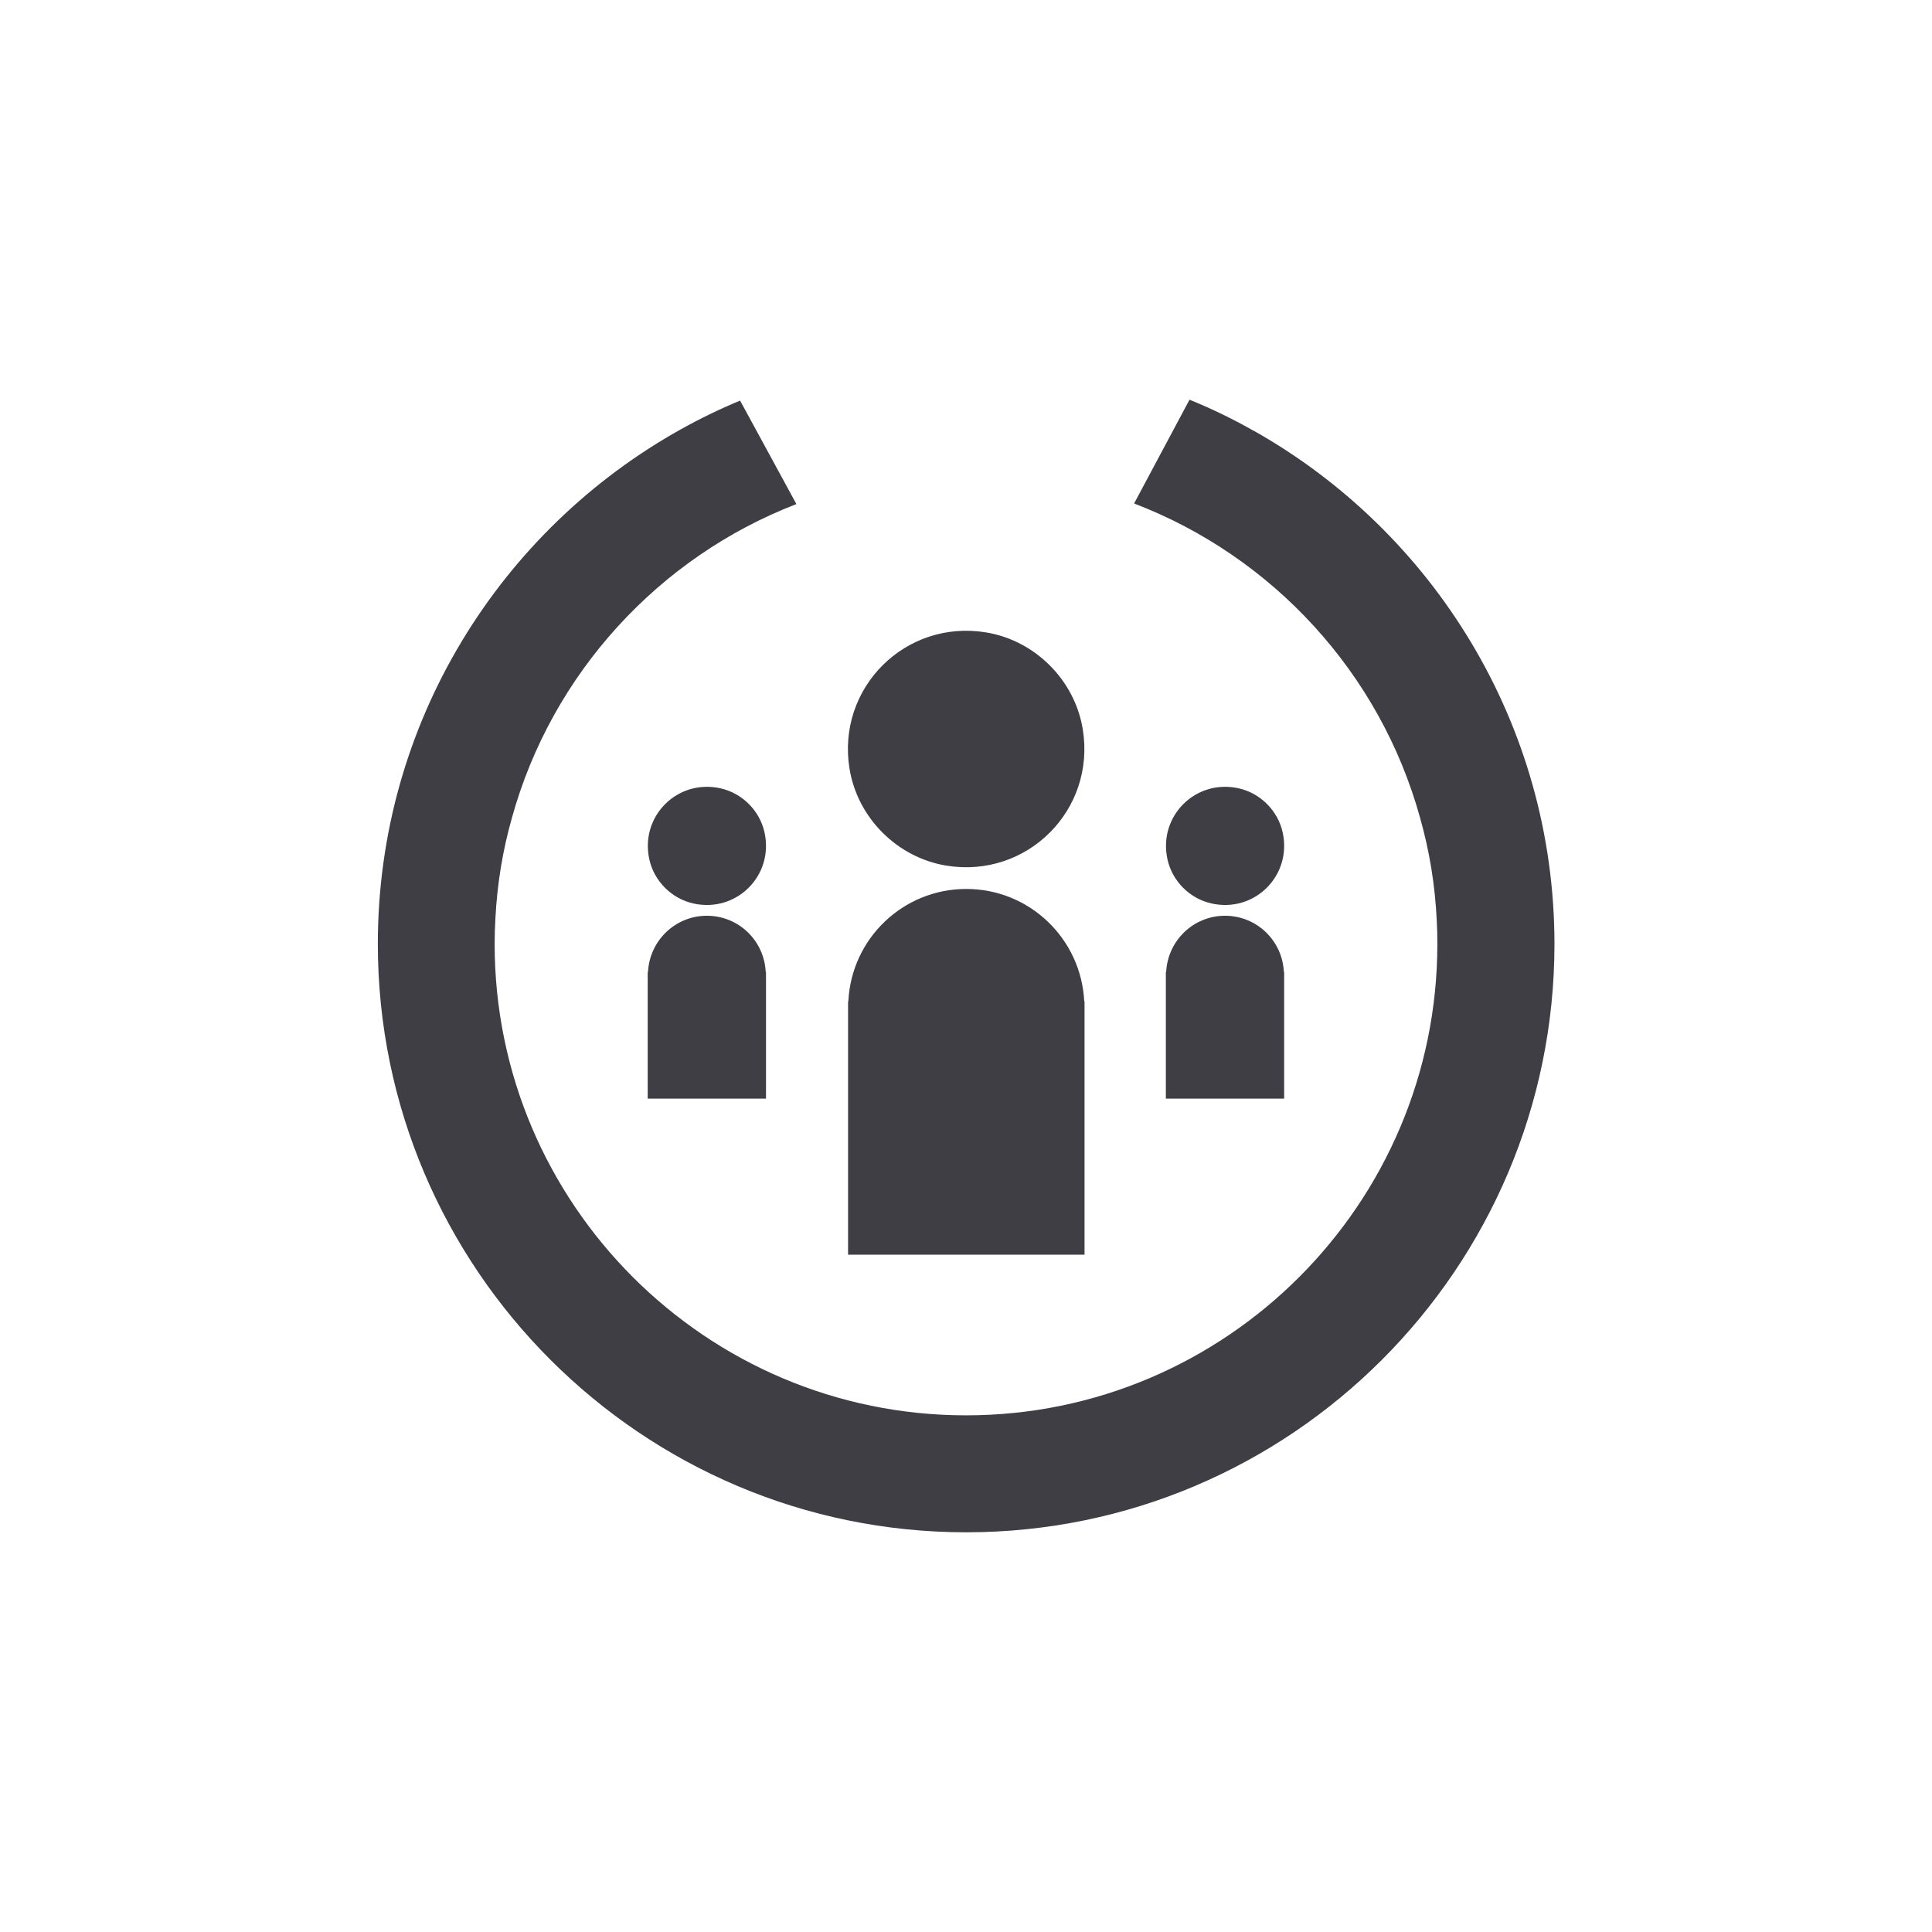 <?xml version="1.0" encoding="utf-8"?>
<!-- Generator: Adobe Illustrator 25.0.0, SVG Export Plug-In . SVG Version: 6.00 Build 0)  -->
<svg version="1.1" id="Layer_1" xmlns="http://www.w3.org/2000/svg" xmlns:xlink="http://www.w3.org/1999/xlink" x="0px" y="0px"
	 viewBox="0 0 129.01 129.01" style="enable-background:new 0 0 129.01 129.01;" xml:space="preserve">
<style type="text/css">
	.st0{fill:#3F3E45;}
	.st1{fill:#3F3E46;}
</style>
<g>
	<path class="st0" d="M63.18,57.8c5.4,0.89,10.01-3.72,9.12-9.12c-0.54-3.27-3.18-5.91-6.45-6.45c-5.4-0.89-10.01,3.72-9.12,9.12
		C57.27,54.62,59.91,57.26,63.18,57.8z"/>
	<path class="st0" d="M72.42,66.86H72.4c-0.21-4.18-3.65-7.5-7.88-7.5c-4.23,0-7.67,3.33-7.87,7.5h-0.02v16.92h15.79V66.86z"/>
	<path class="st0" d="M46.3,60.33c2.88,0.64,5.39-1.87,4.75-4.75c-0.32-1.45-1.49-2.62-2.94-2.94c-2.88-0.64-5.39,1.87-4.75,4.75
		C43.68,58.84,44.85,60.01,46.3,60.33z"/>
	<path class="st0" d="M43.26,73.36h7.89v-8.46h-0.02c-0.1-2.09-1.81-3.75-3.93-3.75c-2.11,0-3.82,1.66-3.93,3.75h-0.02V73.36z"/>
	<path class="st0" d="M80.9,60.33c2.88,0.64,5.39-1.87,4.75-4.75c-0.32-1.45-1.49-2.62-2.94-2.94c-2.88-0.64-5.39,1.87-4.75,4.75
		C78.28,58.84,79.45,60.01,80.9,60.33z"/>
	<path class="st0" d="M77.86,73.36h7.89v-8.46h-0.02c-0.1-2.09-1.81-3.75-3.93-3.75c-2.11,0-3.82,1.66-3.93,3.75h-0.02V73.36z"/>
	<path class="st0" d="M83.75,28.78h-0.01c-1.39-0.79-2.81-1.48-4.31-2.09l-3.7,6.93c9.25,3.54,16.42,11.32,19.09,20.97
		c0.63,2.21,1.01,4.52,1.12,6.89c0.03,0.51,0.04,1.03,0.04,1.55c0,17.36-14.12,31.48-31.47,31.48c-17.37,0-31.48-14.13-31.48-31.48
		c0-0.56,0.02-1.13,0.05-1.69c0.12-2.33,0.49-4.58,1.11-6.75c2.66-9.6,9.79-17.38,18.99-20.93l-3.76-6.91
		c-1.35,0.56-2.67,1.2-3.94,1.91c0,0.01-0.01,0.01-0.02,0.01c-12.05,6.72-20.23,19.6-20.23,34.36c0,21.66,17.63,39.29,39.29,39.29
		s39.28-17.63,39.28-39.29C103.79,48.35,95.7,35.53,83.75,28.78z"/>
</g>
</svg>
